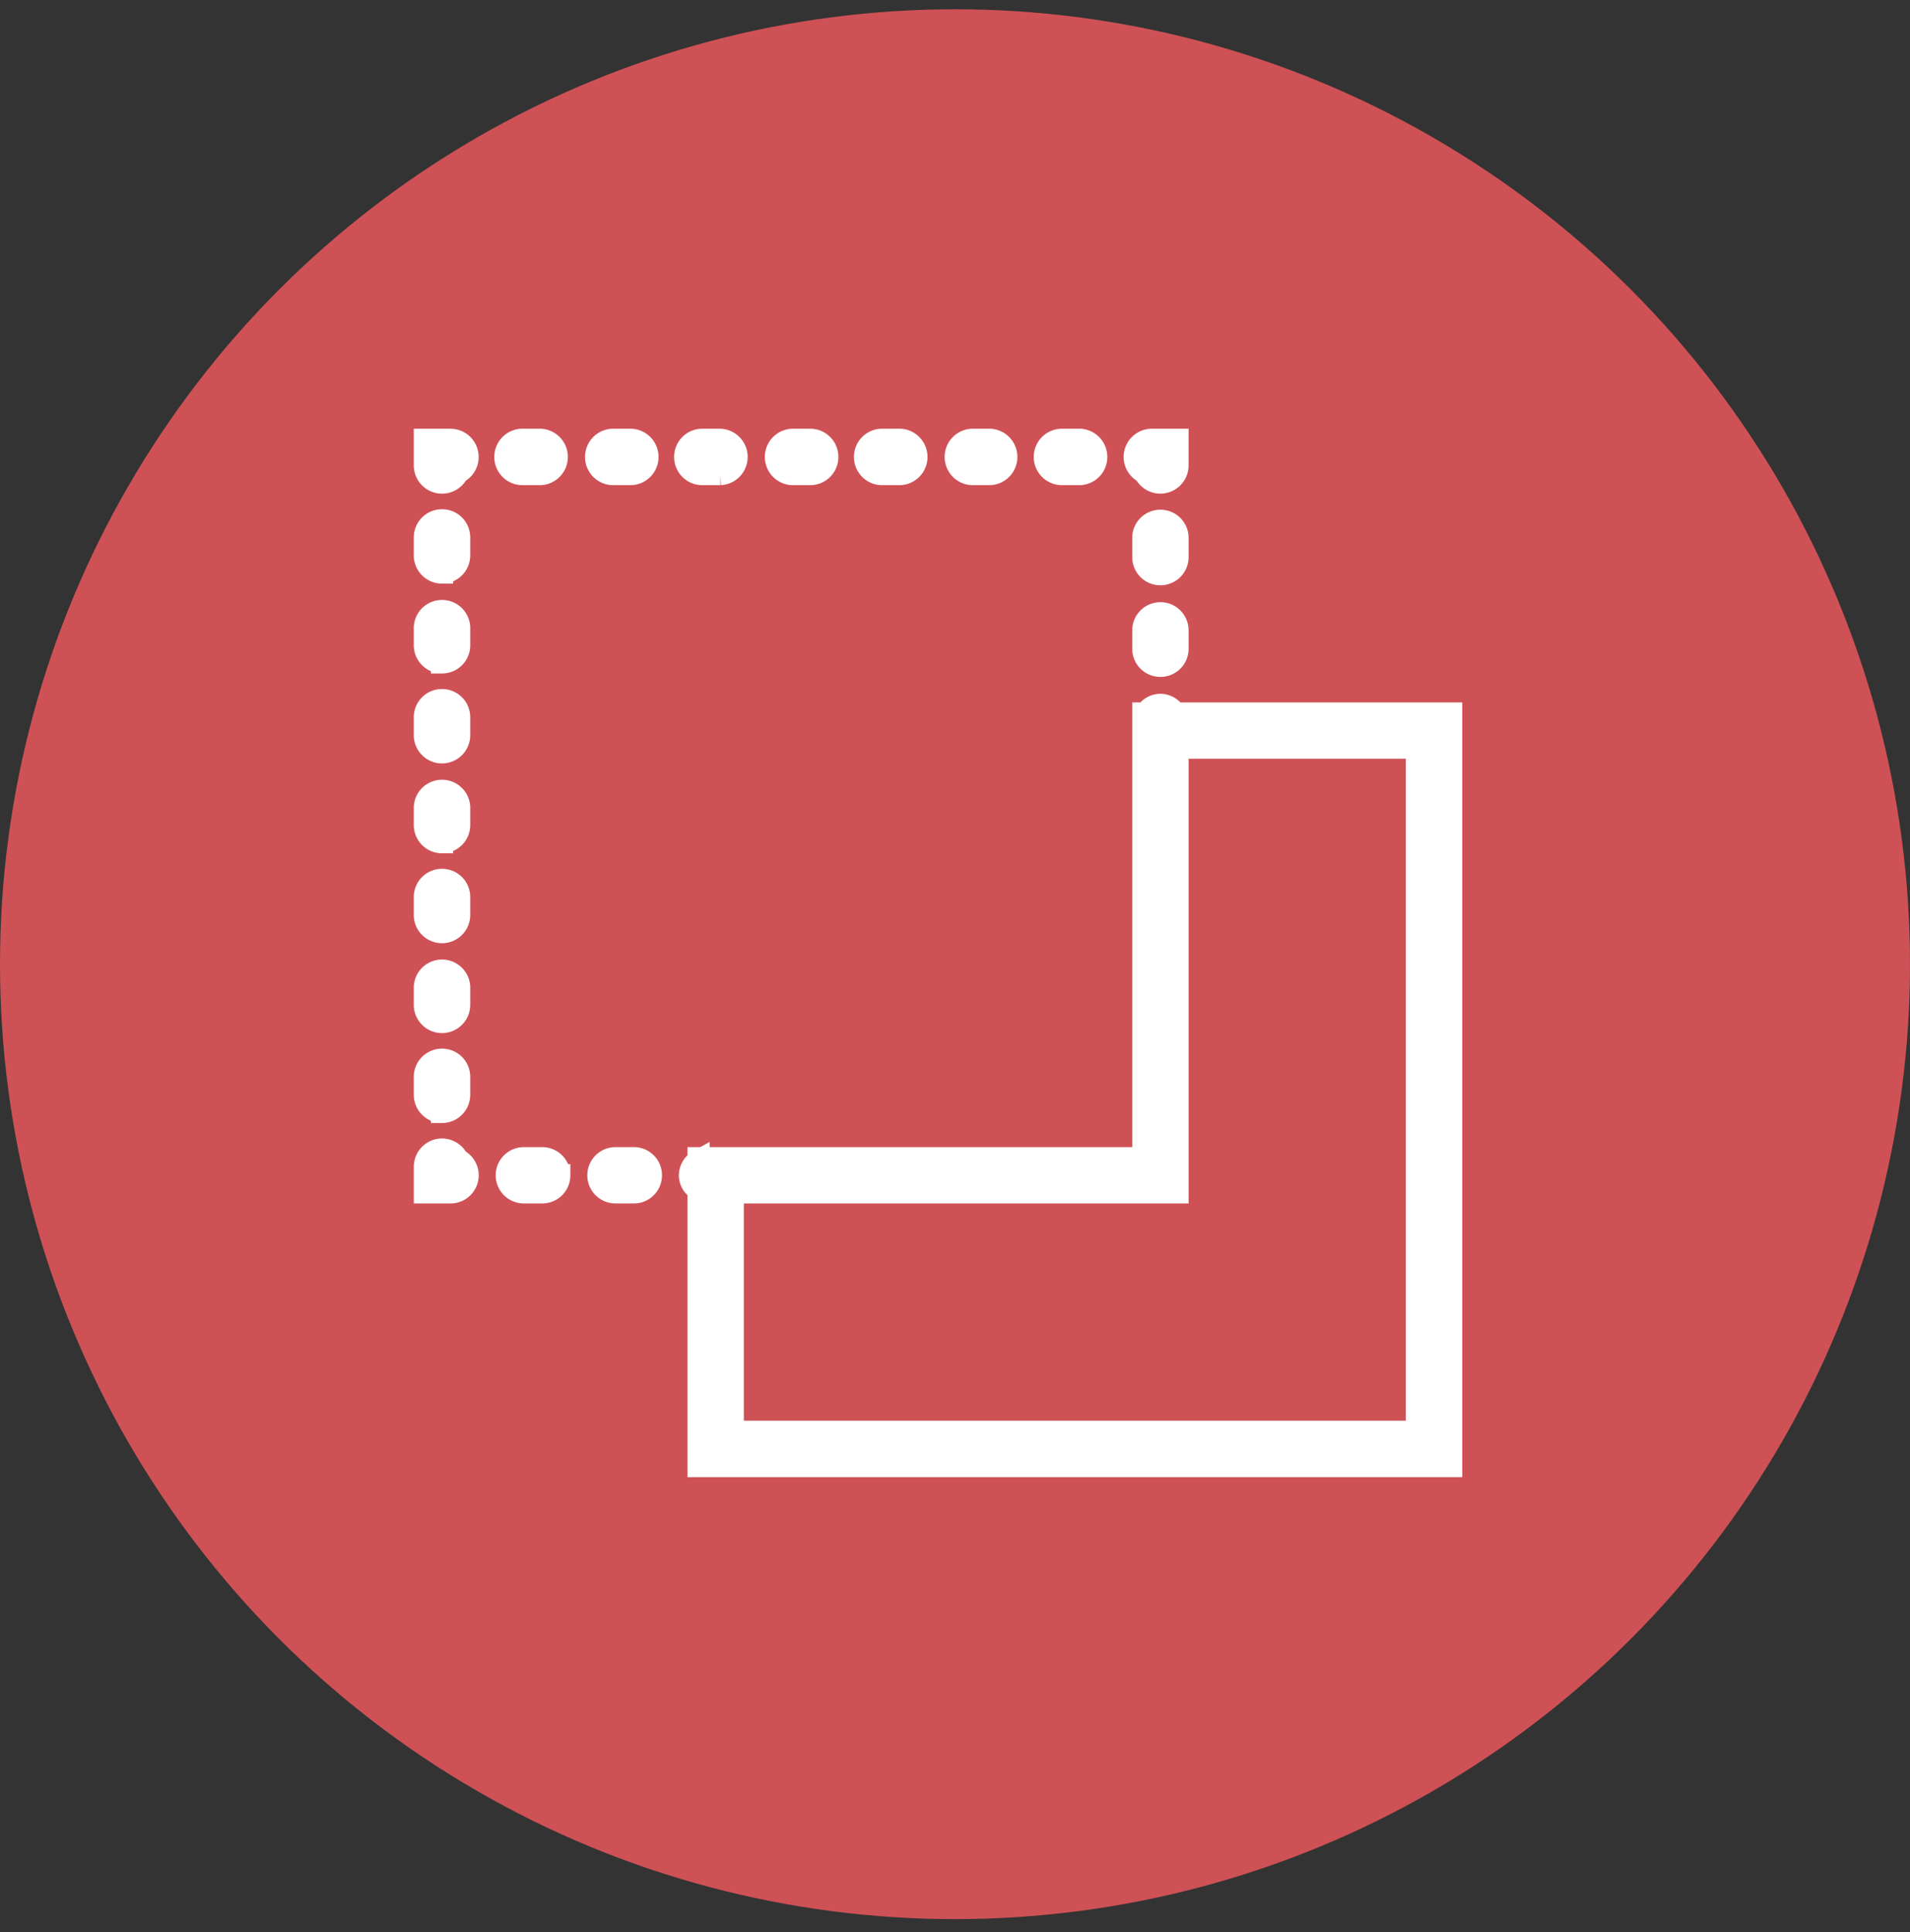 <svg xmlns="http://www.w3.org/2000/svg" width="86" height="87" viewBox="0 0 86 87">
    <rect x="0" y="0" width="86" height="87" fill="#333333" stroke="none"/>
    <g fill="none" fill-rule="evenodd">
        <circle cx="43" cy="43.859" r="43" fill="#CE5156" fill-rule="nonzero" transform="translate(0 -.441)"/>
        <g fill="#FFF" stroke="#FFF">
            <path d="M28.54 52.154h-.827a.769.769 0 1 0 0 1.538h.827a.766.766 0 0 0 .767-.772.765.765 0 0 0-.767-.766zM24.41 52.154h-.822a.769.769 0 1 0 0 1.538h.823c.429 0 .77-.342.77-.772a.766.766 0 0 0-.77-.766zM20.605 52.221a.778.778 0 0 0-.703-.455.772.772 0 0 0-.77.771v1.155h1.153a.77.77 0 0 0 .32-1.47zM19.902 46.02a.772.772 0 0 0 .771-.77v-.81a.772.772 0 0 0-1.542 0v.81c0 .424.346.77.771.77zM19.902 41.973a.772.772 0 0 0 .771-.77v-.812a.769.769 0 0 0-.77-.768.768.768 0 0 0-.772.768v.812c0 .425.346.77.771.77zM19.902 37.923a.772.772 0 0 0 .771-.77v-.809a.772.772 0 0 0-1.542 0v.81c0 .424.346.77.771.77zM19.902 25.78a.772.772 0 0 0 .771-.77v-.813a.769.769 0 0 0-.77-.766.768.768 0 0 0-.772.766v.812c0 .426.346.772.771.772zM19.902 33.877a.772.772 0 0 0 .771-.771v-.812a.769.769 0 0 0-.77-.767.768.768 0 0 0-.772.767v.812c0 .425.346.771.771.771zM19.902 29.827a.77.77 0 0 0 .771-.771v-.808a.772.772 0 0 0-1.542 0v.808c0 .425.346.77.771.77zM19.902 50.07a.773.773 0 0 0 .771-.77v-.813a.77.77 0 0 0-.77-.767.769.769 0 0 0-.772.767v.813c0 .424.346.77.771.77zM20.285 19.805h-1.154v1.154a.772.772 0 0 0 1.474.32.773.773 0 0 0-.32-1.474zM27.574 21.347h.808a.77.77 0 0 0 .77-.77.77.77 0 0 0-.77-.772h-.808a.772.772 0 0 0 0 1.542zM35.67 21.347h.81a.77.77 0 0 0 .77-.77.769.769 0 0 0-.77-.772h-.81a.772.772 0 0 0 0 1.542zM43.767 21.347h.809a.772.772 0 0 0 0-1.542h-.81a.772.772 0 0 0 0 1.542zM39.717 21.347h.812a.772.772 0 0 0 0-1.542h-.812a.768.768 0 0 0-.768.771c0 .425.342.771.768.771zM47.813 21.347h.813a.772.772 0 0 0 0-1.542h-.813a.769.769 0 0 0-.767.771.77.77 0 0 0 .767.771zM23.523 21.347h.813a.772.772 0 0 0 0-1.542h-.813a.768.768 0 0 0-.766.771c0 .425.341.771.766.771zM31.62 21.347h.812a.772.772 0 0 0 0-1.542h-.812a.768.768 0 0 0-.767.771c0 .425.342.771.767.771zM51.547 21.279a.77.77 0 0 0 1.47-.32v-1.154h-1.154a.772.772 0 0 0-.77.771c0 .312.188.579.454.703zM53.018 24.261a.77.77 0 1 0-1.538 0v.824c0 .429.342.77.766.77.43 0 .772-.341.772-.77v-.824zM52.246 27.616a.769.769 0 0 0-.766.77v.828c0 .425.342.767.766.767.43 0 .772-.342.772-.767v-.827a.77.77 0 0 0-.772-.771zM52.901 32.129a.761.761 0 0 0-.655-.388.758.758 0 0 0-.65.388h-.116v20.025H31.455v.117a.758.758 0 0 0-.388.65c0 .281.162.52.388.654v12.44H65.34V32.13h-12.44zM63.8 64.473H32.992V53.692h20.026V33.666h10.78v30.807z"/>
        </g>
    </g>
</svg>
